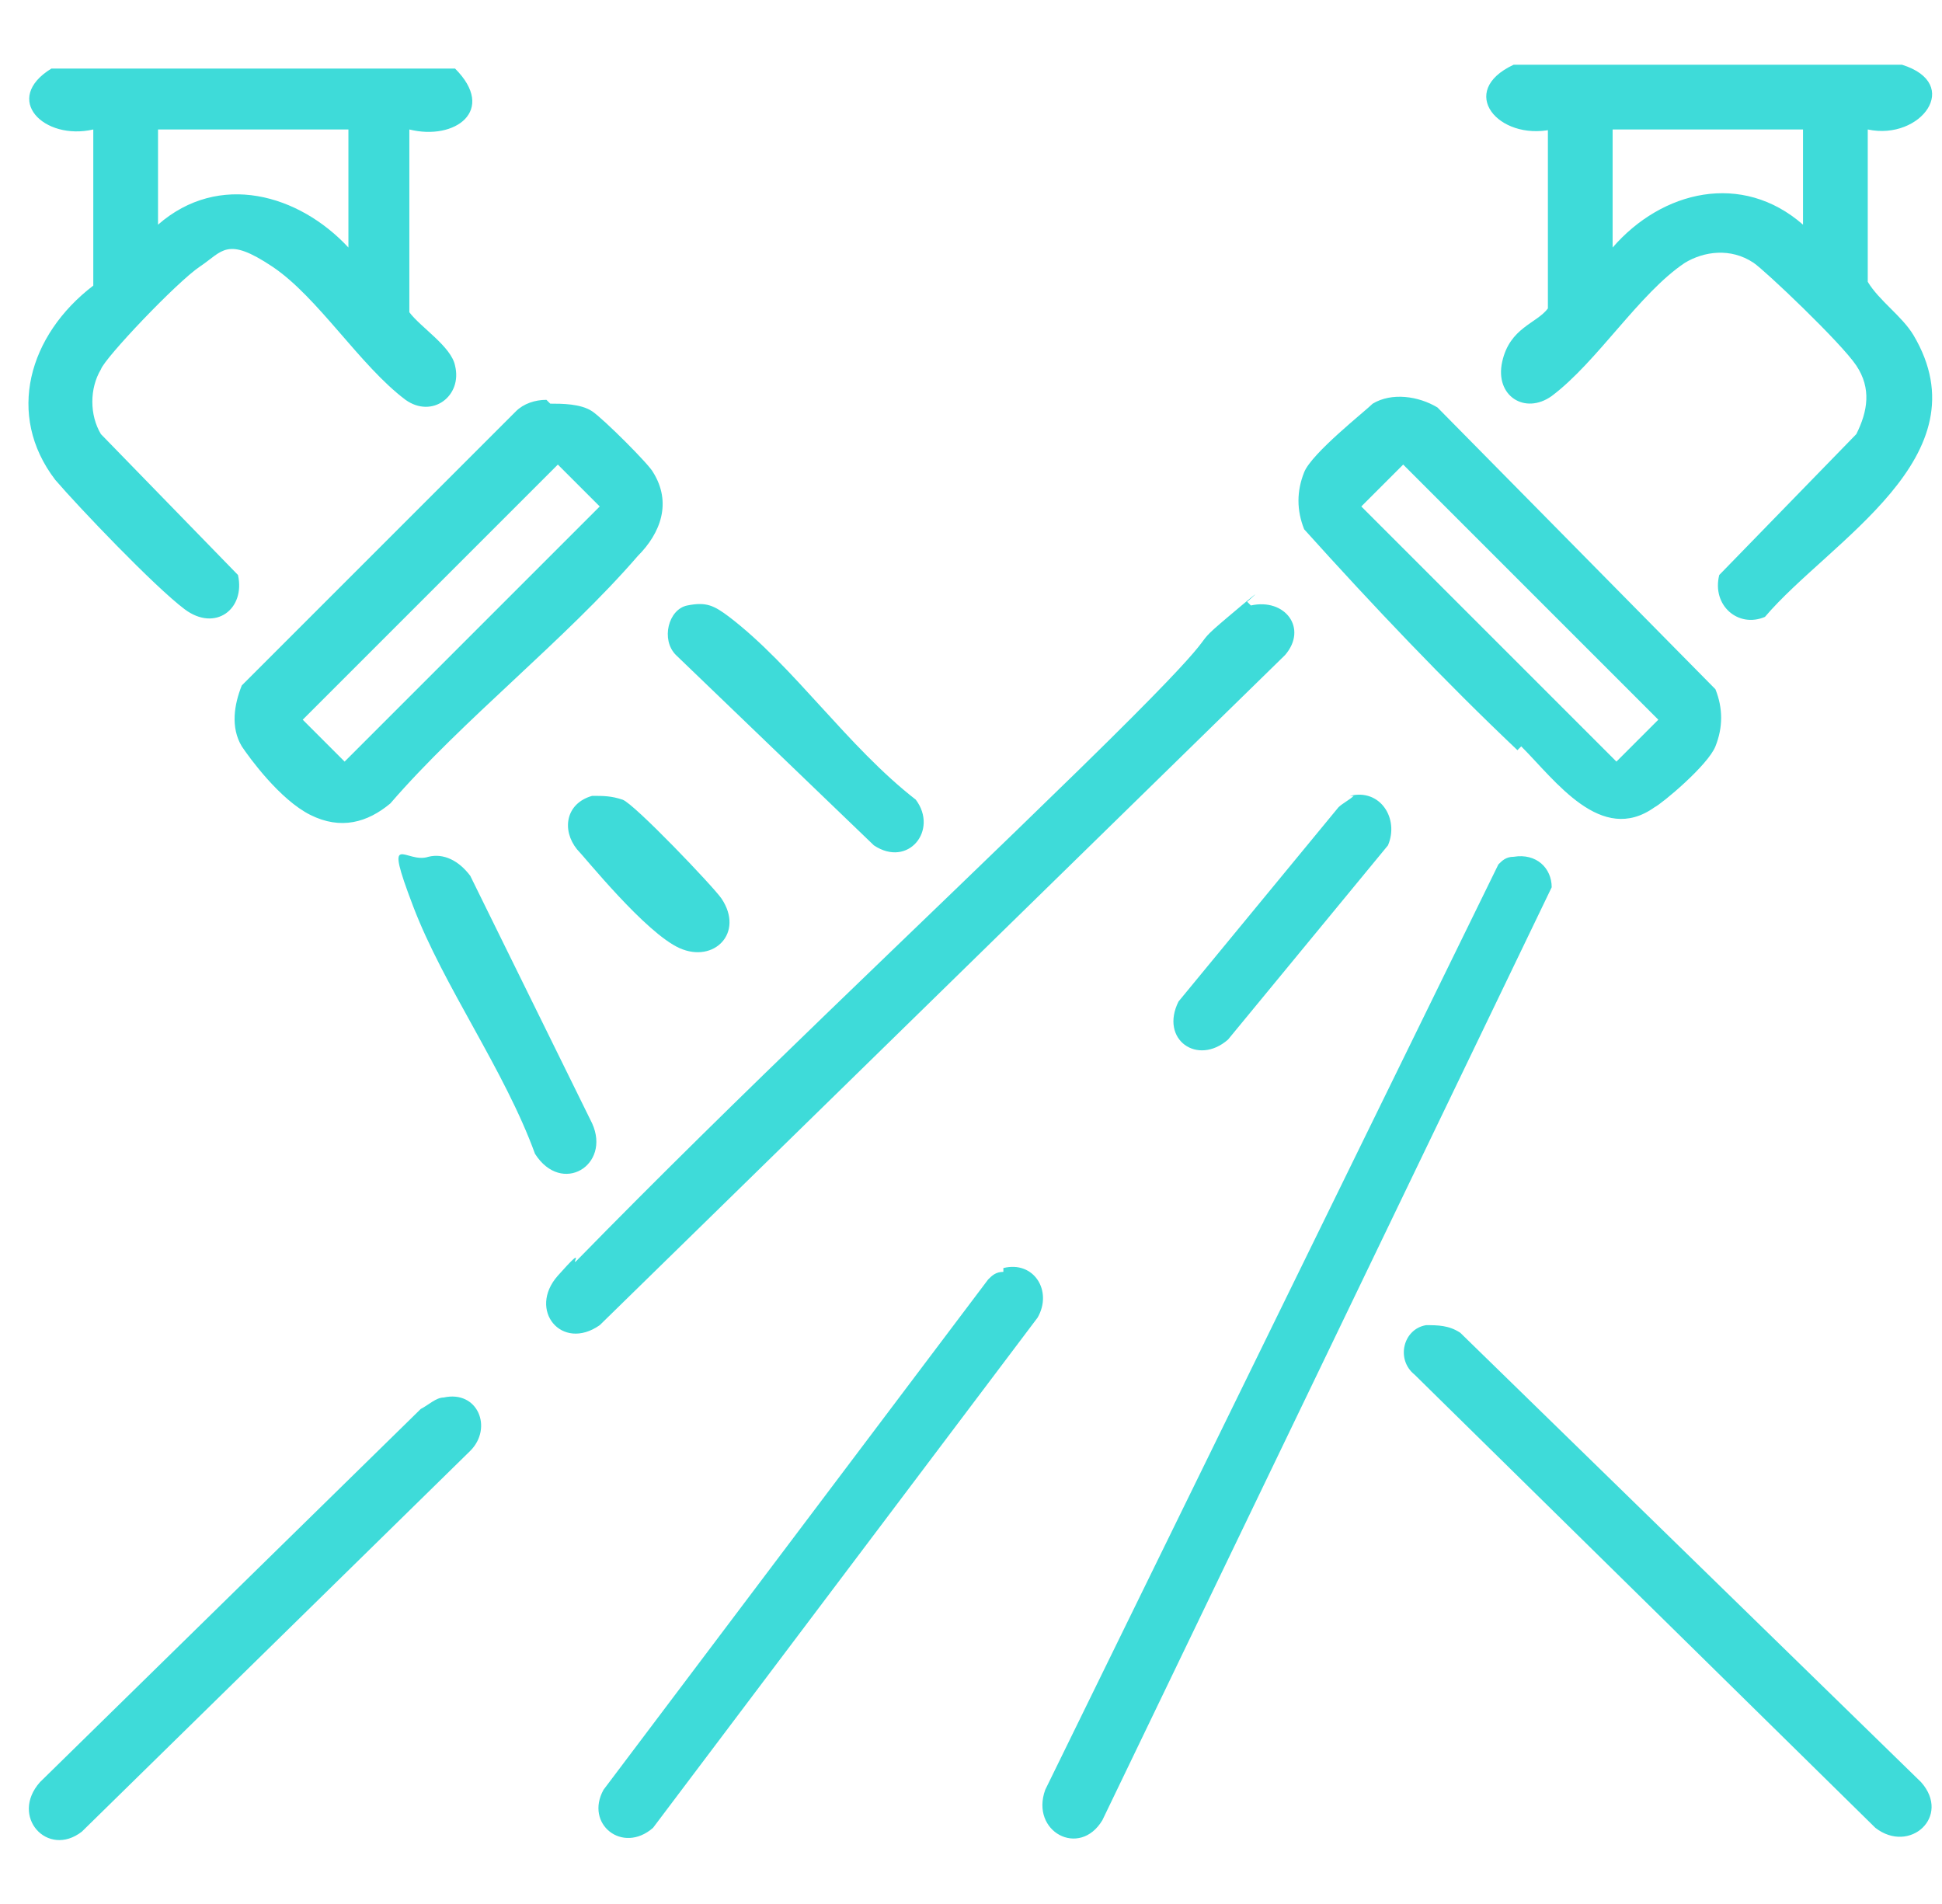 <svg xmlns="http://www.w3.org/2000/svg" width="51" height="50" fill="none"><g fill="#3EDBD9" clip-path="url(#a)"><path d="M10.75 3.4v4.8c.3.4 1.1.9 1.2 1.4.2.8-.6 1.4-1.3.9-1.2-.9-2.3-2.7-3.5-3.5-1.2-.8-1.3-.4-1.9 0-.6.4-2.5 2.4-2.6 2.7-.3.5-.3 1.2 0 1.7l3.6 3.7c.2.9-.6 1.5-1.4.9-.8-.6-2.8-2.7-3.4-3.4-1.3-1.7-.7-3.8 1-5.1V3.4c-1.3.3-2.4-.8-1.1-1.6h10.6c1.1 1.1 0 1.9-1.2 1.6Zm-1.6 0h-5v2.5c1.6-1.4 3.7-.8 5 .6V3.4ZM40.75 3.4c-1.4.3-2.5-1-1-1.7h10.2c1.6.5.5 2-.9 1.7v4c.3.5.9.9 1.2 1.4 1.9 3.2-2.2 5.4-3.9 7.4-.7.3-1.4-.3-1.2-1.1l3.6-3.7c.3-.6.4-1.2 0-1.8-.4-.6-2.4-2.5-2.7-2.7-.6-.4-1.3-.3-1.8 0-1.2.8-2.3 2.6-3.5 3.5-.7.5-1.5 0-1.3-.9.2-.9.9-1 1.2-1.4V3.4h.1Zm6.6 0h-5v3.1c1.3-1.5 3.4-2 5-.6V3.4ZM39.75 22.5c.6-.1 1 .3 1 .8l-11.8 24.5c-.6 1-1.9.3-1.5-.8l11.9-24.3c.1-.1.2-.2.4-.2ZM14.45 10.6c.3 0 .8 0 1.1.2.3.2 1.5 1.4 1.6 1.6.5.8.2 1.6-.4 2.2-1.9 2.2-4.6 4.3-6.5 6.5-.6.5-1.3.7-2.1.3-.8-.4-1.6-1.5-1.8-1.8-.3-.5-.2-1.1 0-1.6l7.2-7.2c.2-.2.5-.3.8-.3l.1.1Zm.2 1.6-6.7 6.7 1.1 1.1 6.7-6.7-1.1-1.1ZM39.85 19.7c-1.9-1.8-3.8-3.8-5.6-5.8-.2-.5-.2-1 0-1.5s1.6-1.6 1.8-1.8c.5-.3 1.2-.2 1.7.1l7.3 7.4c.2.5.2 1 0 1.5s-1.4 1.5-1.6 1.6c-1.4 1-2.6-.7-3.5-1.6l-.1.1Zm-3-7.5-1.1 1.1 6.7 6.7 1.1-1.1-6.7-6.7ZM32.85 15.9c.9-.2 1.5.6.9 1.3l-18 17.6c-1 .7-1.9-.4-1.1-1.3.8-.9.3-.2.5-.4 4.3-4.4 8.8-8.6 13.2-12.9 4.4-4.3 2.6-2.9 3.9-4 1.3-1.1.4-.3.5-.4l.1.1ZM37.45 34.8c.3 0 .6 0 .9.2l12.1 11.8c.8.9-.3 1.9-1.2 1.2l-12.1-11.9c-.5-.4-.3-1.2.3-1.3ZM26.35 33.3c.8-.2 1.3.6.9 1.3L17.15 48c-.8.7-1.8-.1-1.3-1l10.1-13.4c.1-.1.2-.2.4-.2v-.1ZM11.65 36.7c.9-.2 1.3.8.7 1.4l-10.2 10c-.9.7-1.9-.4-1.1-1.3l10-9.8c.2-.1.4-.3.6-.3ZM11.25 22.5c.4-.1.8.1 1.1.5l3.2 6.5c.5 1.1-.8 1.9-1.5.8-.8-2.2-2.4-4.4-3.2-6.5-.8-2.1-.2-1.1.4-1.3ZM18.05 15.9c.5-.1.7 0 1.1.3 1.7 1.3 3.1 3.4 4.9 4.8.6.8-.2 1.8-1.1 1.2l-5.2-5c-.4-.4-.2-1.2.3-1.3ZM35.45 20.9c.8-.2 1.3.6 1 1.3l-4.2 5.1c-.8.7-1.8 0-1.3-1l4.2-5.1c.1-.1.3-.2.4-.3h-.1ZM15.55 20.9c.3 0 .5 0 .8.1.3.1 2.4 2.3 2.6 2.6.6.9-.2 1.7-1.1 1.3-.9-.4-2.5-2.4-2.7-2.6-.4-.5-.3-1.2.4-1.4Z"/></g><defs><clipPath id="a"><path fill="#fff" d="M.75 0h50v50h-50z"/></clipPath></defs></svg>